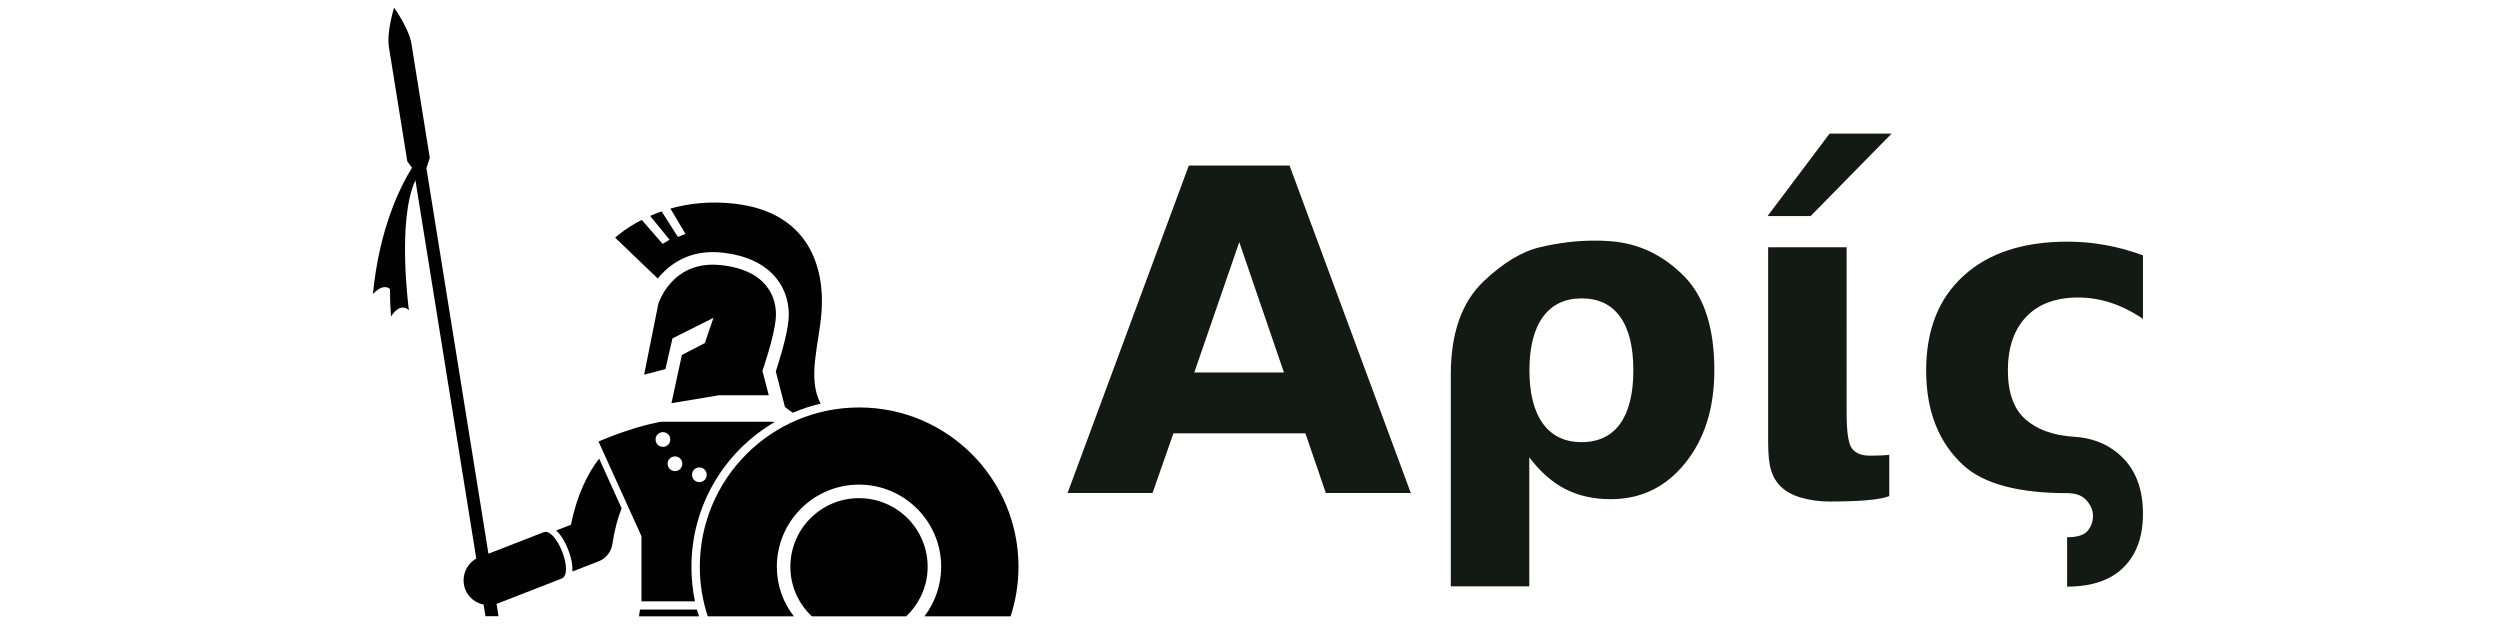 <?xml version="1.0" encoding="utf-8"?>
<!-- Generator: Adobe Illustrator 27.0.0, SVG Export Plug-In . SVG Version: 6.00 Build 0)  -->
<svg version="1.1" id="Ebene_1" xmlns="http://www.w3.org/2000/svg" xmlns:xlink="http://www.w3.org/1999/xlink" x="0px" y="0px"
	 viewBox="0 0 170.08 42.52" style="enable-background:new 0 0 170.08 42.52;" xml:space="preserve">
<style type="text/css">
	.st0{fill:#131913;}
	.st1{fill:none;}
	.st2{fill:#020203;}
</style>
<path class="st0" d="M88.81,29.48h-8.98l-1.42,4.06h-5.78l8.25-22.28h6.85l8.25,22.28h-5.78L88.81,29.48z M81.25,25.34h6.1
	l-3.04-8.87L81.25,25.34z M98.7,25.48c0-2.8,0.74-4.91,2.22-6.33c1.34-1.27,2.63-2.05,3.85-2.33c1.25-0.3,2.48-0.45,3.69-0.45
	c0.38,0,0.75,0.01,1.12,0.04c1.94,0.15,3.63,0.97,5.07,2.46c1.32,1.39,1.98,3.5,1.98,6.31c0,2.58-0.66,4.68-1.98,6.32
	c-1.32,1.64-3.01,2.46-5.07,2.46c-1.16,0-2.19-0.23-3.09-0.69c-0.9-0.46-1.71-1.18-2.45-2.16v8.78H98.7V25.48L98.7,25.48z
	 M107.6,20.3c-1.14,0-2.02,0.42-2.63,1.26c-0.61,0.84-0.92,2.05-0.92,3.63c0,1.58,0.31,2.79,0.92,3.63
	c0.61,0.84,1.49,1.26,2.63,1.26c1.14,0,2.02-0.42,2.62-1.25c0.6-0.84,0.9-2.05,0.9-3.64c0-1.59-0.3-2.81-0.9-3.64
	C109.62,20.71,108.74,20.3,107.6,20.3z M124.47,9.09h4.22l-5.51,5.61h-2.93L124.47,9.09z M125.63,28.13c0,1.27,0.12,2.07,0.37,2.39
	c0.24,0.32,0.65,0.48,1.22,0.48c0.56,0,0.99-0.02,1.31-0.06v2.81c-0.62,0.25-1.98,0.37-4.09,0.37c-0.67,0-1.32-0.09-1.97-0.28
	c-1.03-0.31-1.69-0.92-1.97-1.82c-0.14-0.43-0.21-1.08-0.21-1.96V16.82h5.34V28.13z M145.8,21.7c-1.42-0.97-2.9-1.46-4.42-1.46
	c-1.52,0-2.7,0.44-3.53,1.31c-0.83,0.87-1.25,2.09-1.25,3.65c0,1.51,0.4,2.62,1.19,3.32c0.79,0.7,1.88,1.1,3.27,1.19
	c1.4,0.08,2.54,0.58,3.42,1.5c0.88,0.92,1.31,2.17,1.31,3.74c0,1.56-0.44,2.78-1.32,3.65c-0.88,0.87-2.16,1.31-3.84,1.31v-3.36
	c0.7,0,1.16-0.15,1.4-0.44c0.24-0.29,0.36-0.63,0.36-1.01c0-0.38-0.15-0.73-0.44-1.06c-0.29-0.33-0.73-0.49-1.32-0.49
	c-3.31,0-5.66-0.63-7.04-1.88c-1.7-1.55-2.55-3.71-2.55-6.46c0-2.76,0.85-4.91,2.55-6.45c1.7-1.55,4.06-2.32,7.07-2.32
	c1.73,0,3.44,0.31,5.13,0.93V21.7z"/>
<g>
	<path class="st1" d="M47.58,32.8c0.28,0,0.5-0.22,0.5-0.5s-0.22-0.5-0.5-0.5c-0.28,0-0.5,0.22-0.5,0.5S47.3,32.8,47.58,32.8z"/>
	<circle class="st1" cx="45.92" cy="31.55" r="0.5"/>
	<path class="st1" d="M58.44,32.97c-3.08,0-5.59,2.5-5.59,5.59c0,1.27,0.43,2.44,1.14,3.37h1.23c-0.89-0.85-1.46-2.04-1.46-3.37
		c0-2.58,2.09-4.67,4.67-4.67c2.58,0,4.67,2.09,4.67,4.67c0,1.33-0.56,2.52-1.46,3.37h1.23c0.71-0.94,1.14-2.1,1.14-3.37
		C64.02,35.48,61.52,32.97,58.44,32.97z"/>
	<circle class="st1" cx="45.1" cy="29.9" r="0.5"/>
	<path class="st2" d="M38.94,38.88l1.78-0.69c0.5-0.19,0.86-0.64,0.94-1.17c0.15-0.99,0.37-1.79,0.63-2.44l-1.53-3.38
		c-0.79,1.02-1.5,2.46-1.92,4.5l-1,0.39c0.53,0.48,0.91,1.41,1.05,2.1C38.94,38.46,38.95,38.69,38.94,38.88z"/>
	<path class="st2" d="M33.85,41.51l-0.07-0.43c0.02-0.01,0.05-0.01,0.07-0.02l4.36-1.7c0.87-0.34-0.36-3.49-1.23-3.15l-3.75,1.46
		l-0.07-0.44l-4.15-25.79l0.23-0.7c0,0-1.08-6.73-1.25-7.77c-0.17-1.04-1.18-2.45-1.18-2.45s-0.52,1.65-0.35,2.69
		c0.17,1.04,1.25,7.77,1.25,7.77l0.32,0.43c-0.87,1.4-2.23,4.22-2.66,8.59c0.59-0.63,0.98-0.49,1.16-0.34
		c0,0.59,0.02,1.22,0.07,1.87c0.69-1.05,1.22-0.42,1.22-0.42s-0.83-6.1,0.44-8.85l4.07,25.29l0.07,0.45
		c-0.72,0.41-1.05,1.29-0.75,2.09c0.22,0.56,0.7,0.93,1.25,1.04l0.07,0.45l0.06,0.34h0.88L33.85,41.51z"/>
	<path class="st2" d="M43.64,37.52v3.39h3.64c-0.16-0.76-0.24-1.54-0.24-2.35c0-4.2,2.28-7.88,5.67-9.85
		c-0.1-0.01-0.18-0.02-0.26-0.02c-0.03,0-0.06,0-0.09,0h-6.62h-0.64c-0.16,0-0.31,0.02-0.45,0.07c-1.86,0.36-3.93,1.28-3.93,1.28
		l2.92,6.44V37.52z M47.58,31.8c0.28,0,0.5,0.22,0.5,0.5s-0.22,0.5-0.5,0.5c-0.28,0-0.5-0.22-0.5-0.5S47.3,31.8,47.58,31.8z
		 M45.92,31.05c0.28,0,0.5,0.22,0.5,0.5c0,0.28-0.22,0.5-0.5,0.5s-0.5-0.22-0.5-0.5C45.42,31.27,45.64,31.05,45.92,31.05z
		 M45.1,29.4c0.28,0,0.5,0.22,0.5,0.5s-0.22,0.5-0.5,0.5s-0.5-0.22-0.5-0.5S44.82,29.4,45.1,29.4z"/>
	<path class="st2" d="M48.49,17.15c0.19,0,0.38,0.01,0.57,0.03c3.63,0.36,4.74,2.66,4.59,4.53c-0.09,1.13-0.66,2.91-0.87,3.56
		l0.62,2.41c0.16,0.14,0.34,0.28,0.54,0.4c0.61-0.26,1.24-0.47,1.89-0.62c-0.93-1.75-0.1-4.06,0.06-6.23
		c0.22-2.92-0.77-6.77-5.89-7.37c-1.71-0.2-3.18-0.01-4.39,0.33l1.02,1.72l-0.51,0.21l-1.11-1.74c-0.28,0.1-0.54,0.2-0.78,0.31
		l1.32,1.62l-0.47,0.28l-1.42-1.63c-1.17,0.6-1.81,1.21-1.81,1.21l2.9,2.78C45.5,18.02,46.71,17.15,48.49,17.15z"/>
	<path class="st2" d="M48.98,18.03c-3.28-0.32-4.19,2.63-4.19,2.63l-0.97,4.83l1.45-0.38l0.48-2.09l2.79-1.4l-0.59,1.72l-1.56,0.81
		l-0.71,3.28l3.24-0.54h3.38l-0.43-1.66c0,0,0.81-2.31,0.91-3.6S52.26,18.35,48.98,18.03z"/>
	<path class="st2" d="M47.41,41.47h-3.87l-0.07,0.46h4.09C47.52,41.78,47.45,41.63,47.41,41.47z"/>
	<path class="st2" d="M52.85,38.56c0-3.08,2.5-5.59,5.59-5.59c3.08,0,5.59,2.5,5.59,5.59c0,1.27-0.43,2.44-1.14,3.37h5.86
		c0.35-1.06,0.54-2.2,0.54-3.37c0-5.99-4.85-10.84-10.84-10.84c-5.99,0-10.84,4.85-10.84,10.84c0,1.18,0.19,2.31,0.54,3.37h5.86
		C53.28,41,52.85,39.83,52.85,38.56z"/>
	<path class="st2" d="M63.11,38.56c0-2.58-2.09-4.67-4.67-4.67c-2.58,0-4.67,2.09-4.67,4.67c0,1.33,0.56,2.52,1.46,3.37h6.42
		C62.54,41.08,63.11,39.89,63.11,38.56z"/>
</g>
</svg>
